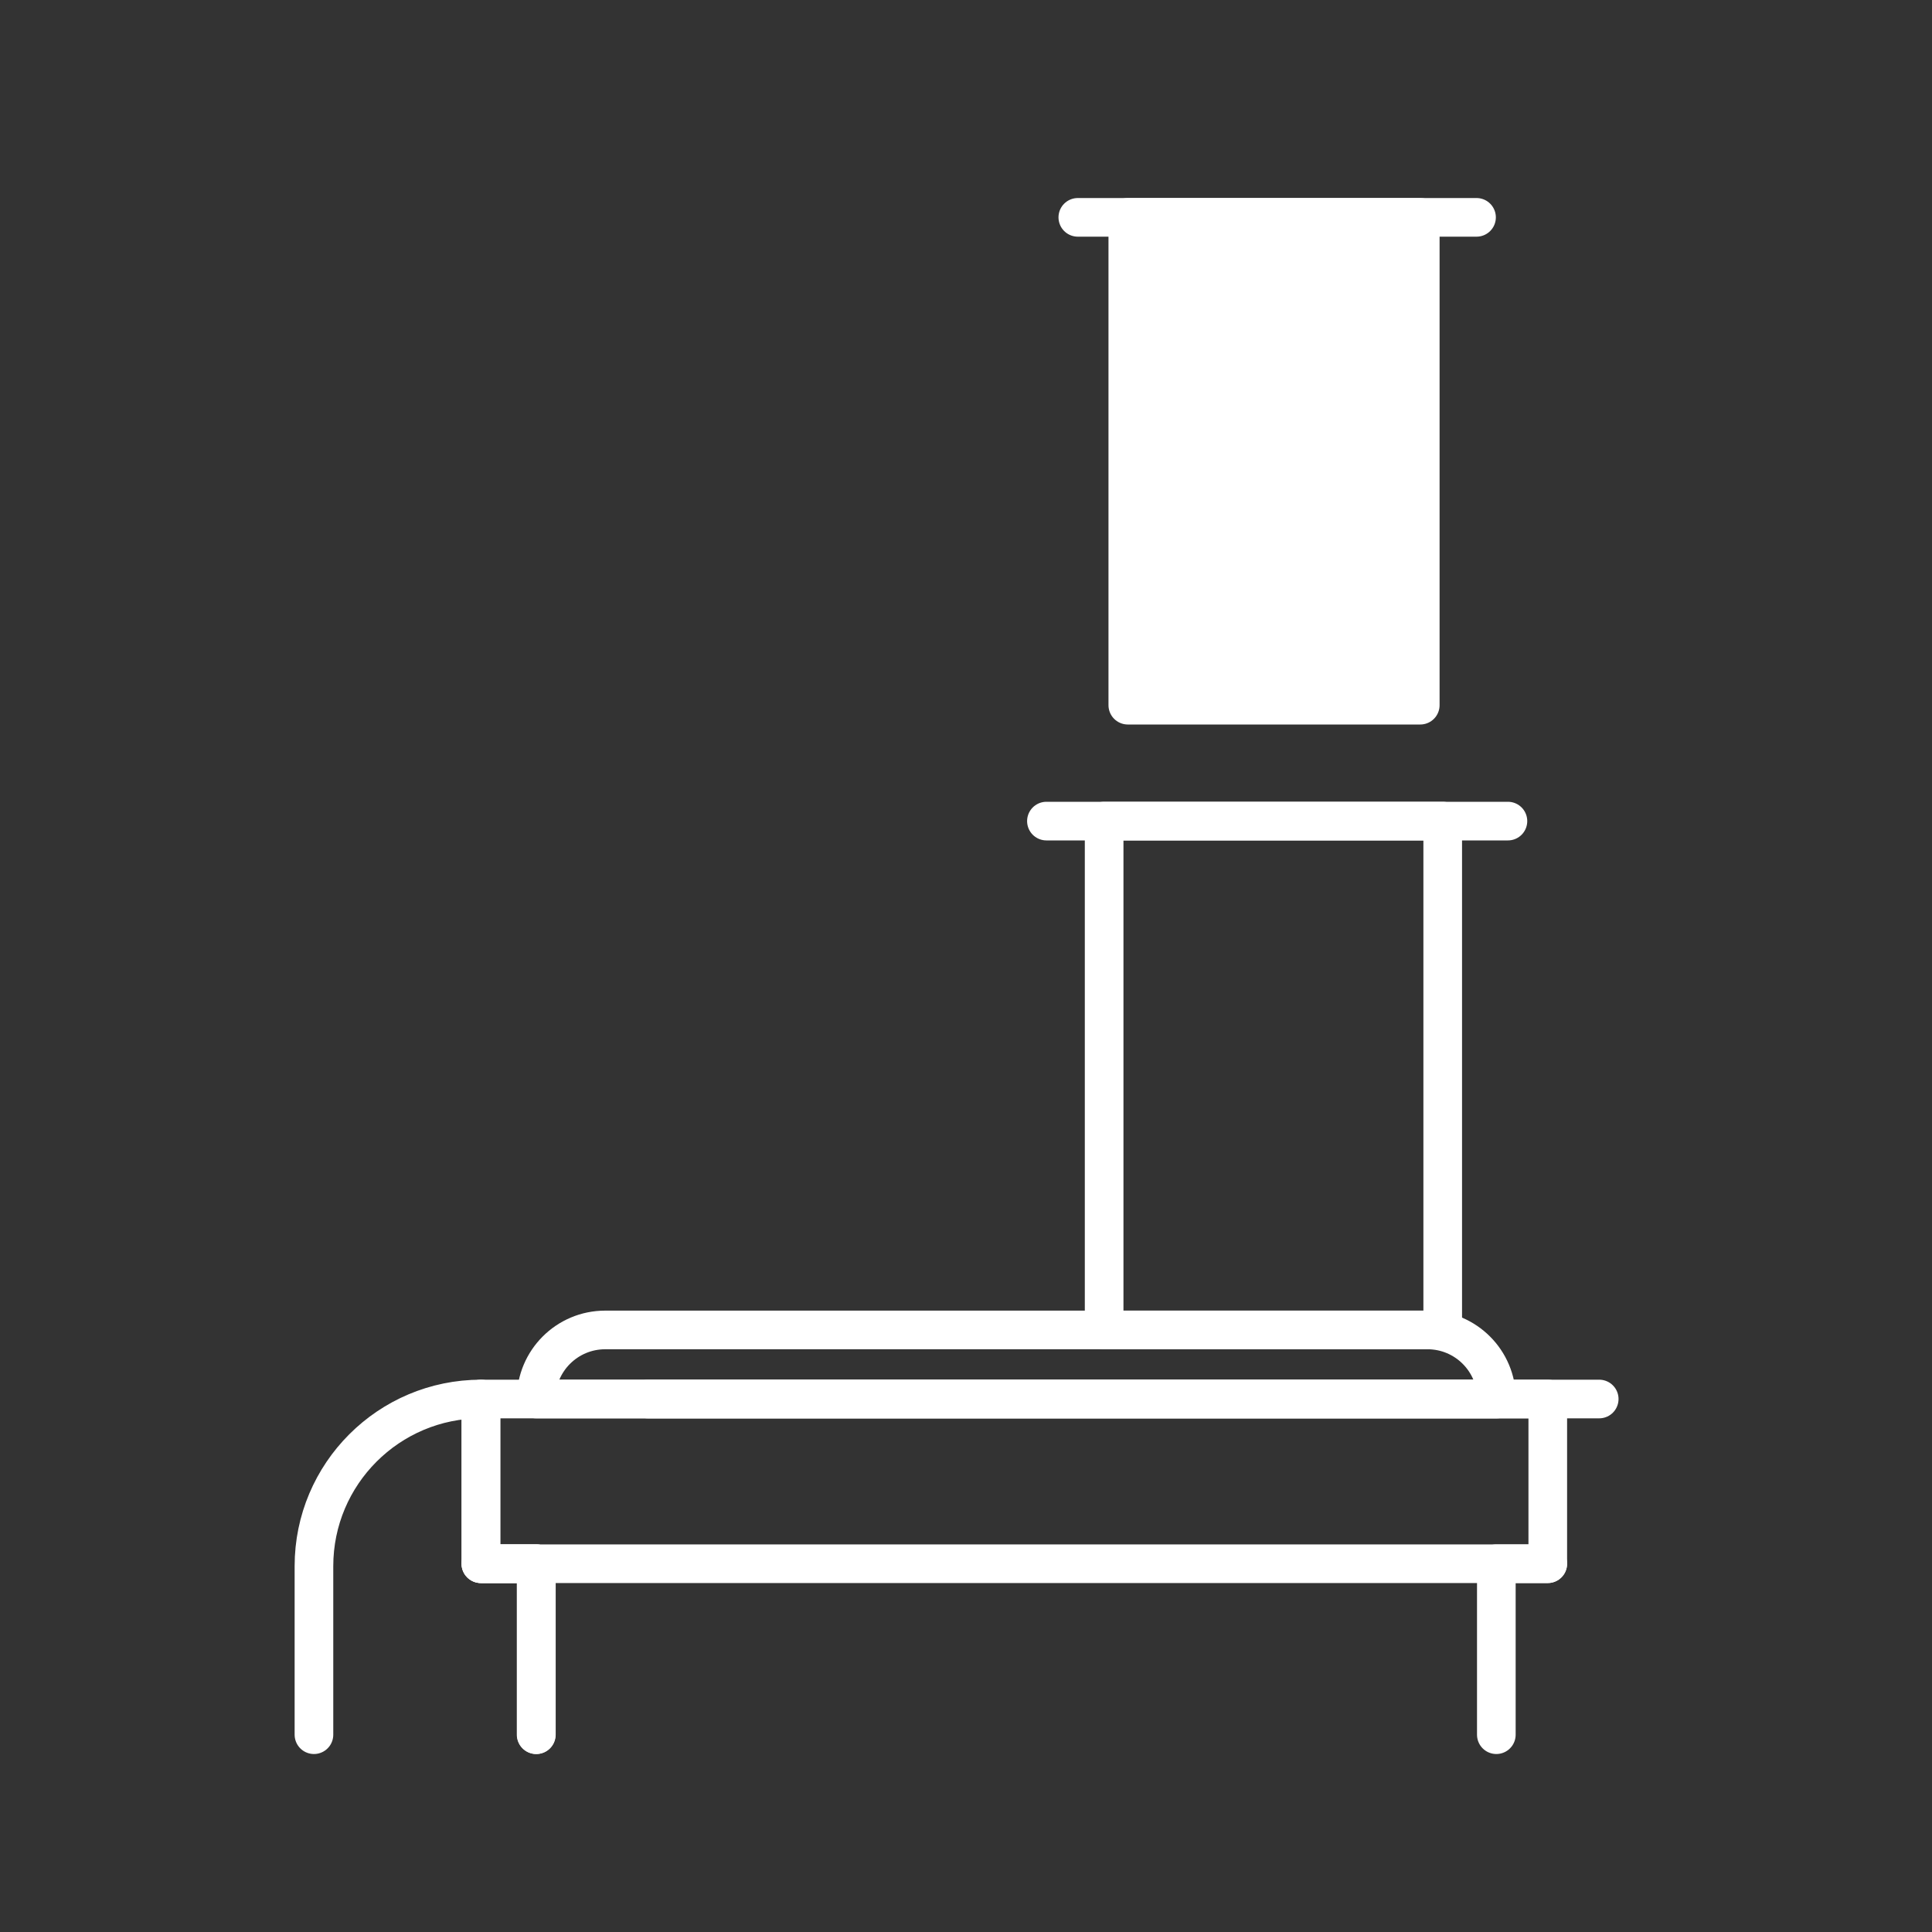<svg width="80" height="80" viewBox="0 0 80 80" fill="none" xmlns="http://www.w3.org/2000/svg">
<rect x="0" y="0" width="80" height="80" fill="#333333" stroke="none"/>
<path d="M59.74 34H45.72V55.07H59.74V34Z" stroke="white" stroke-width="1.6" stroke-miterlimit="10" stroke-linecap="round" stroke-linejoin="round"/>
<path d="M13 71.83V64.85C13 61.03 16.1 57.93 19.92 57.93V64.75H22.21V71.83" stroke="white" stroke-width="1.6" stroke-miterlimit="10" stroke-linecap="round" stroke-linejoin="round"/>
<path d="M22.2 57.93C22.2 56.35 23.48 55.07 25.06 55.07H59.11C60.69 55.07 61.97 56.35 61.97 57.93H22.2Z" stroke="white" stroke-width="1.6" stroke-miterlimit="10" stroke-linecap="round" stroke-linejoin="round"/>
<path d="M61.96 71.83V64.75H64.09V57.93H19.91V64.75H22.2V71.83" stroke="white" stroke-width="1.6" stroke-miterlimit="10" stroke-linecap="round" stroke-linejoin="round"/>
<path d="M19.91 64.75H64.09" stroke="white" stroke-width="1.6" stroke-miterlimit="10" stroke-linecap="round" stroke-linejoin="round"/>
<path d="M43.33 34H62.44" stroke="white" stroke-width="1.6" stroke-miterlimit="10" stroke-linecap="round" stroke-linejoin="round"/>
<path d="M58.81 9H46.7V29.2H58.81V9Z" fill="white" stroke="white" stroke-width="1.6" stroke-miterlimit="10" stroke-linecap="round" stroke-linejoin="round"/>
<path d="M44.63 9H61.14" stroke="white" stroke-width="1.6" stroke-miterlimit="10" stroke-linecap="round" stroke-linejoin="round"/>
<path d="M26.83 57.93H66.22" stroke="white" stroke-width="1.6" stroke-miterlimit="10" stroke-linecap="round" stroke-linejoin="round"/>
</svg>

